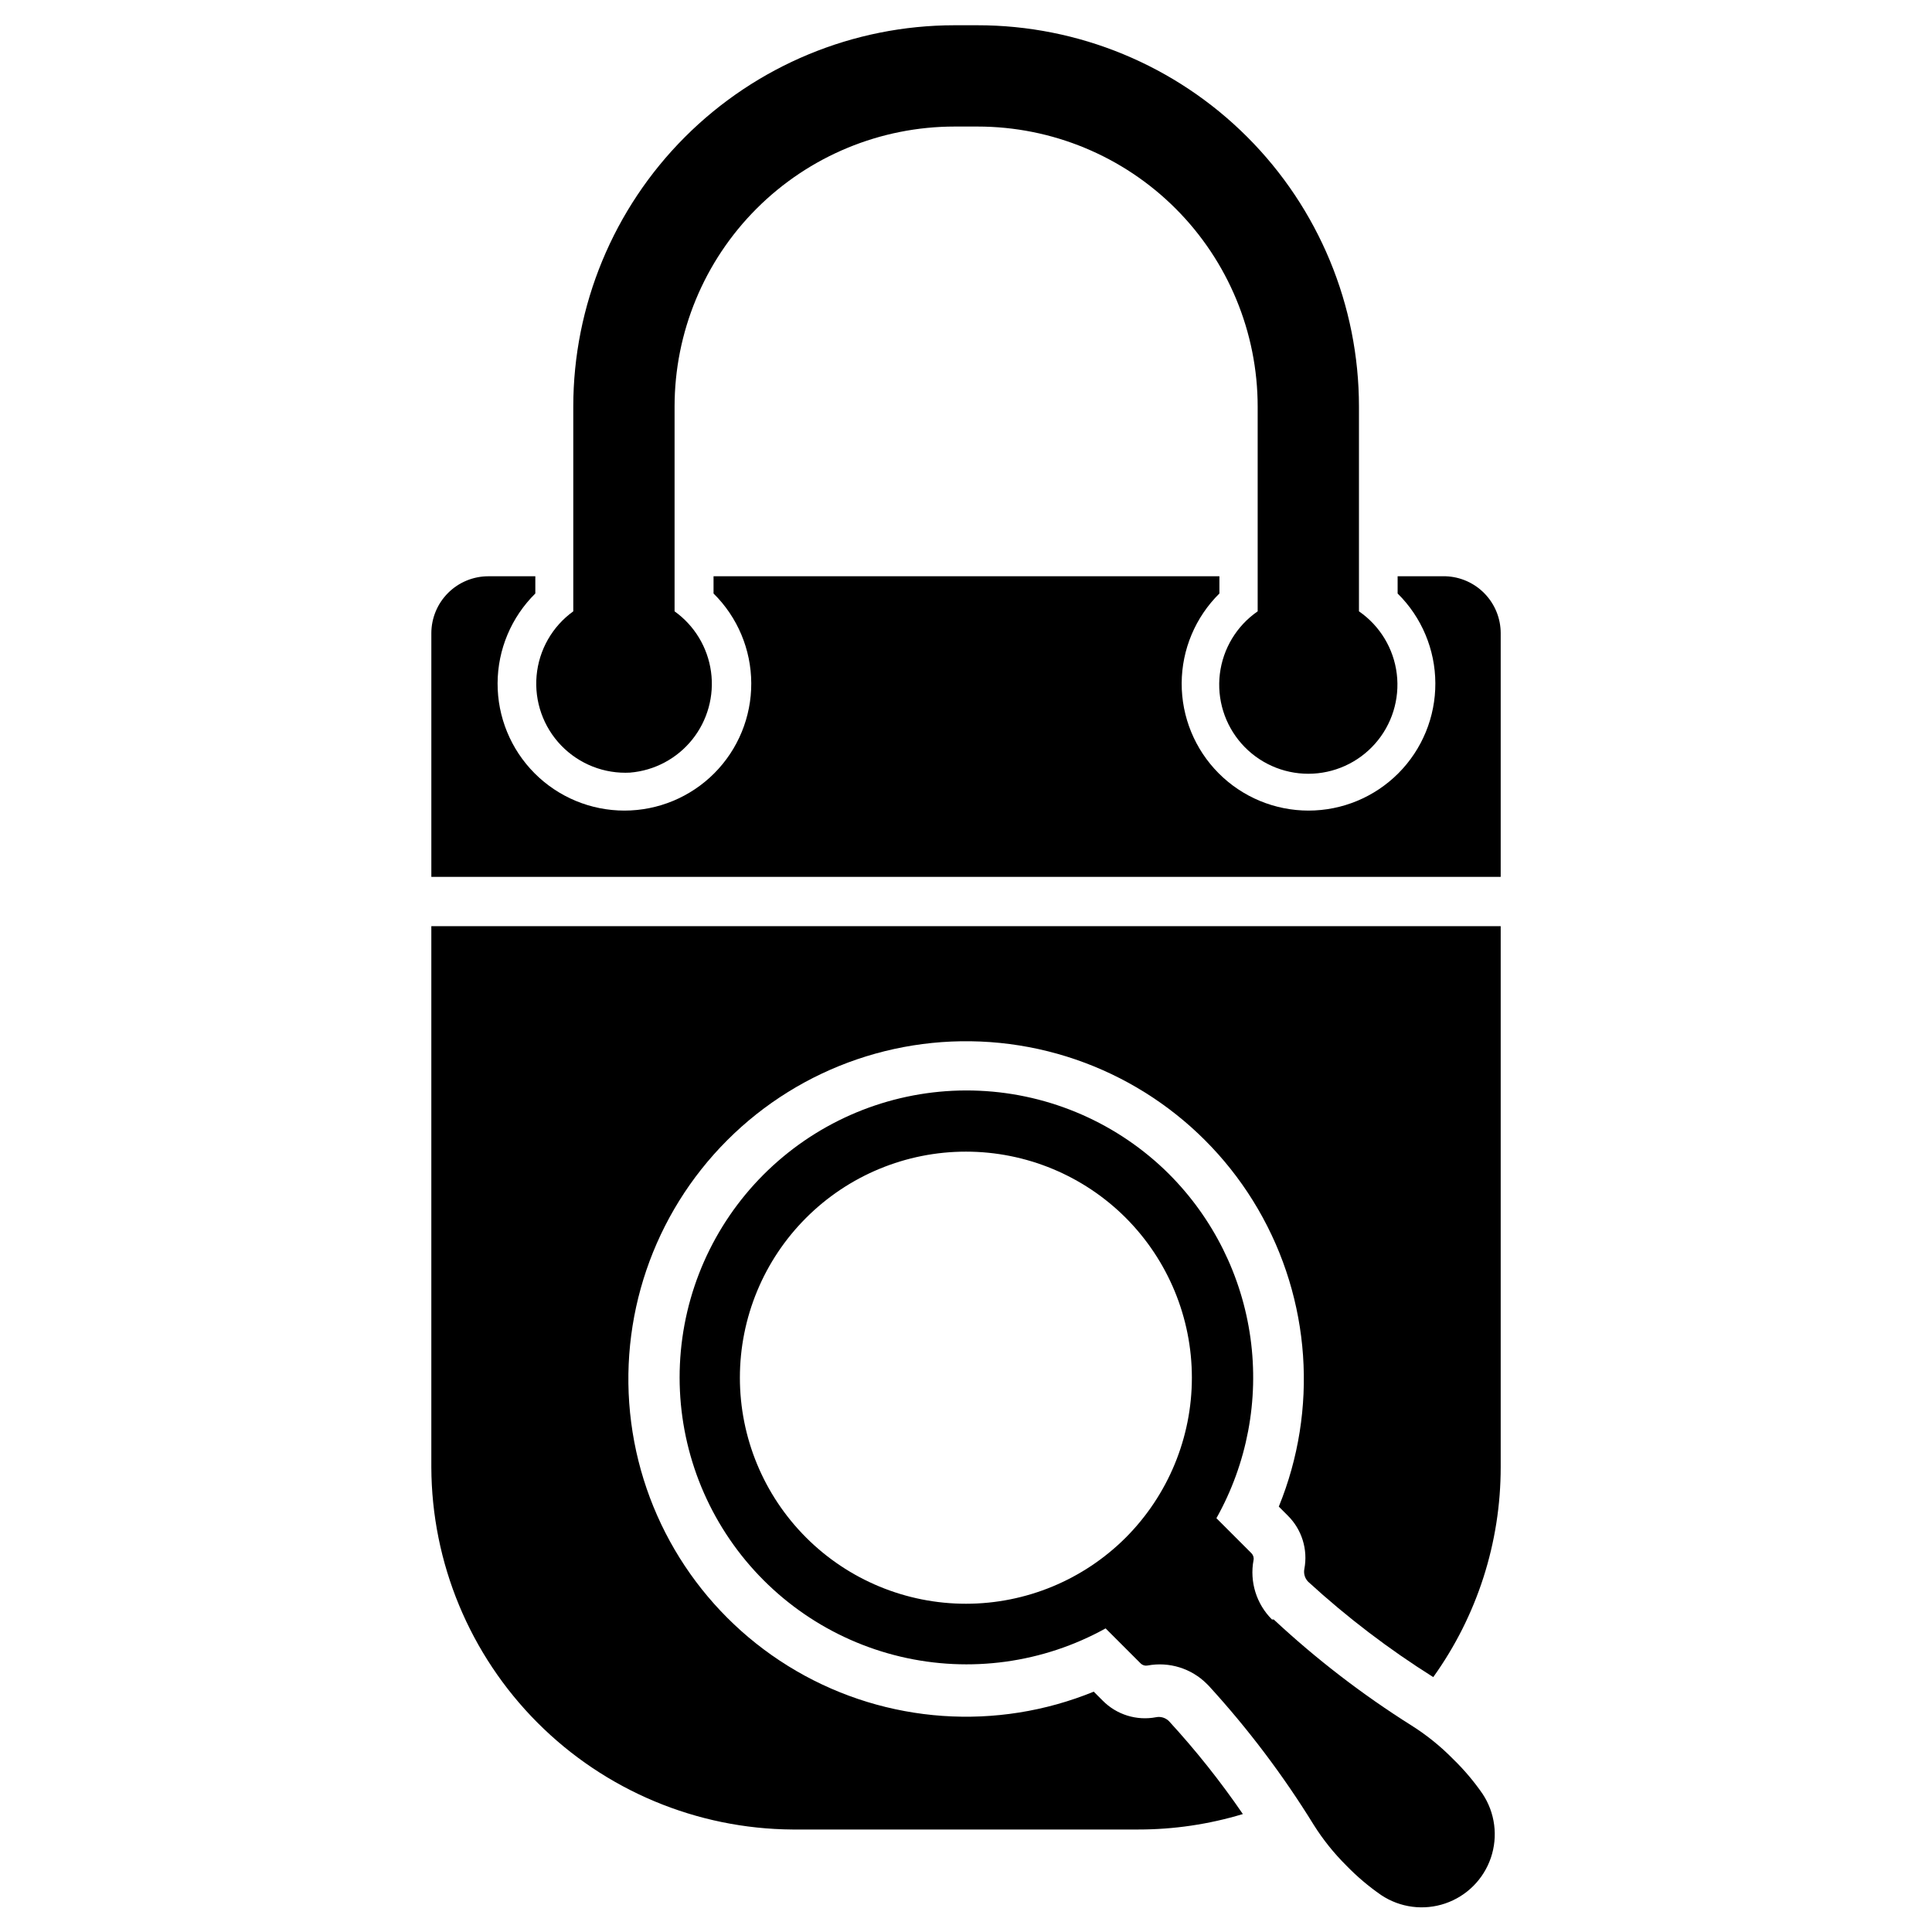 <?xml version="1.0" encoding="UTF-8"?>
<!-- Uploaded to: ICON Repo, www.iconrepo.com, Generator: ICON Repo Mixer Tools -->
<svg fill="#000000" width="800px" height="800px" version="1.1" viewBox="144 144 512 512" xmlns="http://www.w3.org/2000/svg">
 <g>
  <path d="m541.7 311.83v64.551h-283.39v-64.551c0-4.008 1.594-7.852 4.43-10.688 2.832-2.836 6.676-4.426 10.688-4.426h12.438v4.566c-6.363 6.277-9.961 14.836-10 23.773-0.035 8.941 3.488 17.527 9.797 23.863 6.309 6.332 14.879 9.895 23.816 9.895 8.941 0 17.512-3.562 23.82-9.895 6.309-6.336 9.832-14.922 9.793-23.863-0.035-8.938-3.633-17.496-9.996-23.773v-4.566h134.06v4.566c-6.363 6.277-9.961 14.836-10 23.773-0.035 8.941 3.488 17.527 9.797 23.863 6.305 6.332 14.879 9.895 23.816 9.895 8.941 0 17.512-3.562 23.82-9.895 6.309-6.336 9.832-14.922 9.793-23.863-0.035-8.938-3.633-17.496-9.996-23.773v-4.566h12.754c3.91 0.141 7.617 1.797 10.332 4.617 2.715 2.816 4.234 6.582 4.231 10.496z"/>
  <path d="m310.96 348.75c6.469-0.527 12.434-3.699 16.492-8.758 4.059-5.062 5.859-11.574 4.973-18-0.887-6.43-4.379-12.211-9.656-15.984v-54.238c0-19.688 7.82-38.57 21.742-52.492s32.805-21.742 52.492-21.742h6.062c19.688 0 38.566 7.82 52.488 21.742s21.742 32.805 21.742 52.492v54.238c-5.559 3.84-9.207 9.879-10.023 16.59-0.812 6.707 1.289 13.445 5.769 18.504 4.484 5.059 10.918 7.953 17.676 7.953 6.758 0 13.195-2.894 17.676-7.953 4.484-5.059 6.582-11.797 5.769-18.504-0.812-6.711-4.461-12.75-10.023-16.59v-54.238c0-26.82-10.66-52.543-29.633-71.5-18.973-18.961-44.699-29.598-71.523-29.578h-6.062 0.004c-26.793 0.02-52.484 10.68-71.422 29.633s-29.578 44.652-29.578 71.445v54.238c-5.566 4.004-9.113 10.234-9.723 17.066-0.609 6.828 1.777 13.586 6.547 18.516 4.769 4.93 11.445 7.543 18.289 7.16z"/>
  <path d="m541.7 389.45v143.35c0.012 19.965-6.238 39.43-17.871 55.652-11.785-7.406-22.879-15.863-33.141-25.266-0.879-0.891-1.262-2.16-1.023-3.387 0.988-5.164-0.664-10.48-4.406-14.168l-2.363-2.363c10.496-25.711 8.461-54.84-5.508-78.844-13.969-24.004-38.289-40.164-65.828-43.742-27.543-3.574-55.184 5.832-74.82 25.473-19.637 19.637-29.047 47.277-25.469 74.82 3.578 27.539 19.734 51.859 43.738 65.828s53.133 16.004 78.844 5.508l2.363 2.363v-0.004c3.691 3.746 9.004 5.398 14.168 4.41 1.23-0.242 2.496 0.145 3.387 1.023 7.113 7.734 13.66 15.969 19.602 24.641-8.984 2.719-18.324 4.098-27.711 4.094h-91.629c-25.391-0.168-49.691-10.348-67.617-28.332-17.926-17.984-28.027-42.316-28.109-67.707v-143.35z"/>
  <path d="m453.77 455.1c-13.426-13.348-31.344-21.207-50.258-22.043-18.914-0.84-37.457 5.41-52.008 17.52s-24.062 29.211-26.672 47.961c-2.609 18.754 1.867 37.801 12.559 53.426 10.688 15.625 26.82 26.699 45.242 31.059 18.422 4.363 37.809 1.695 54.367-7.481l9.289 9.289c0.477 0.469 1.152 0.676 1.812 0.551 5.731-1.074 11.625 0.75 15.742 4.883l0.473 0.473c10.43 11.402 19.762 23.762 27.867 36.918 2.449 3.883 5.328 7.473 8.582 10.707 2.828 2.922 5.941 5.559 9.289 7.871 5.004 3.324 11.266 4.133 16.949 2.199 5.688-1.938 10.152-6.402 12.09-12.09 1.938-5.684 1.125-11.949-2.195-16.953-2.312-3.348-4.949-6.457-7.875-9.289-3.293-3.348-6.965-6.309-10.941-8.816-13.031-8.199-25.258-17.609-36.527-28.102h-0.469c-4.133-4.117-5.961-10.012-4.883-15.746 0.125-0.656-0.082-1.332-0.551-1.809l-9.289-9.289c8.129-14.504 11.301-31.266 9.027-47.734-2.273-16.469-9.867-31.746-21.621-43.504zm-11.414 96.355c-11.234 11.238-26.473 17.551-42.363 17.555-15.887 0-31.129-6.309-42.363-17.543-11.238-11.234-17.551-26.473-17.551-42.363s6.312-31.129 17.551-42.363c11.234-11.234 26.477-17.547 42.363-17.543 15.891 0 31.129 6.316 42.363 17.555 11.207 11.242 17.504 26.473 17.504 42.352 0 15.875-6.297 31.105-17.504 42.352z"/>
 </g>
</svg>